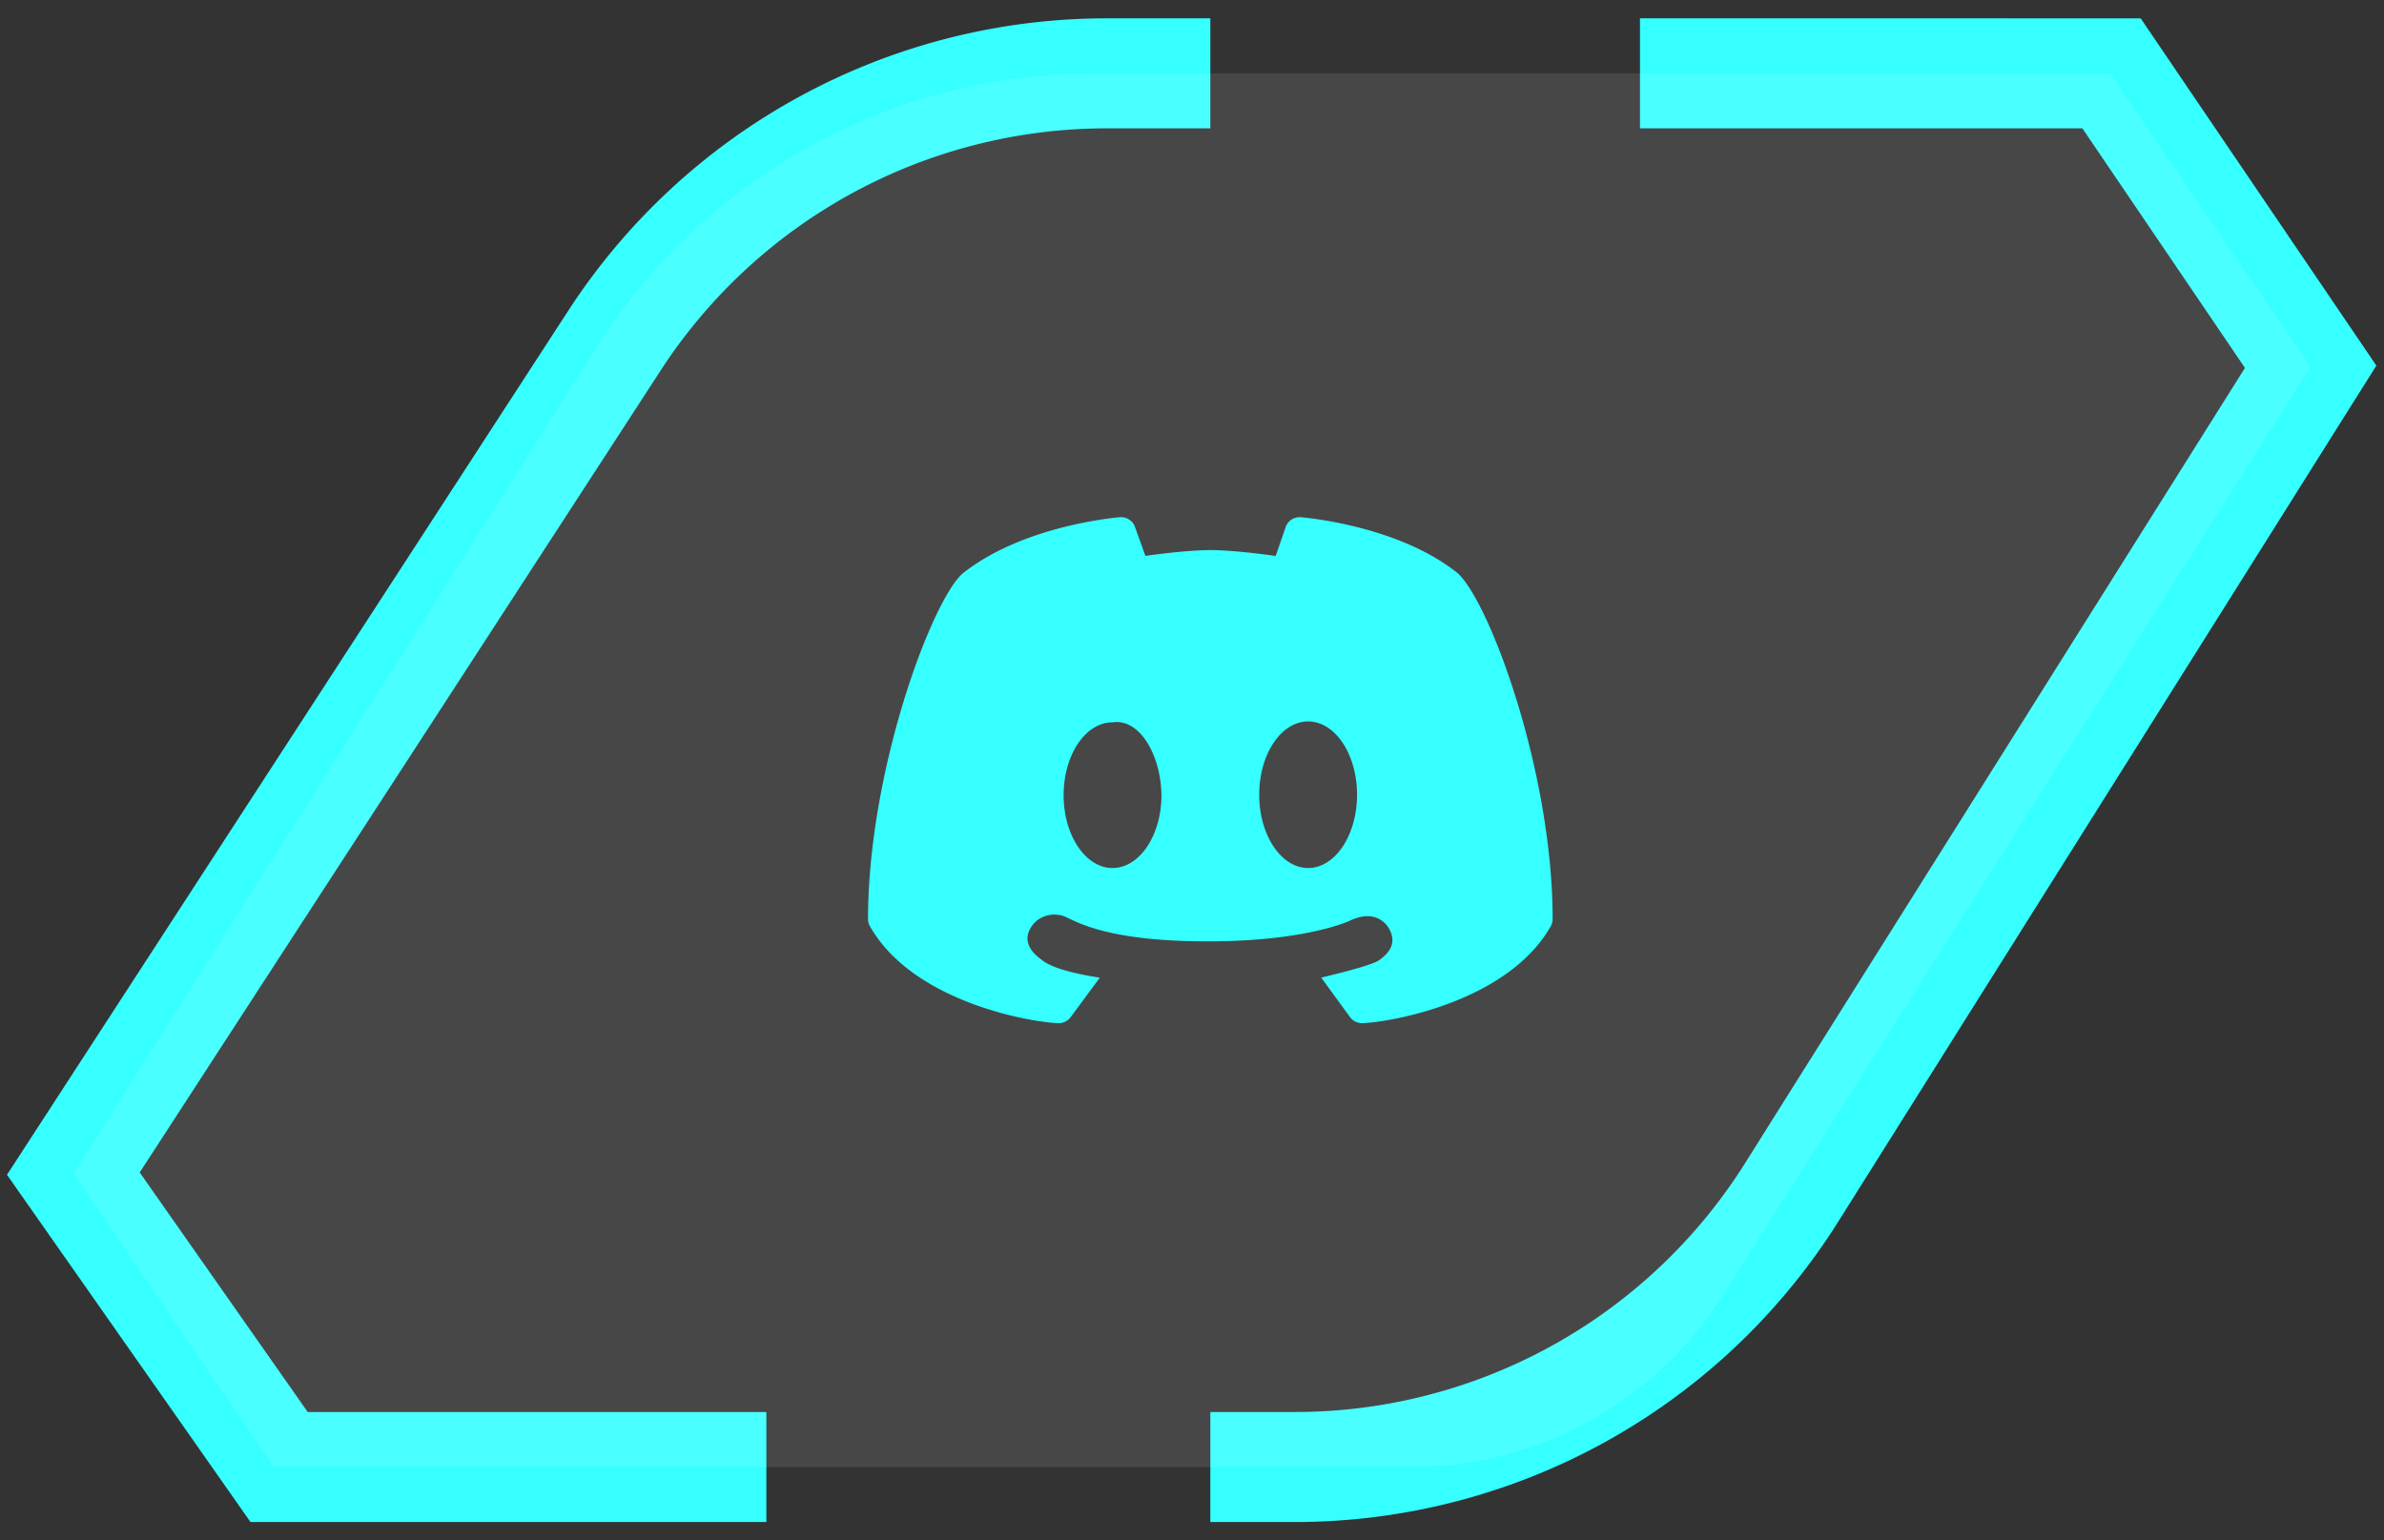 <svg width="65" height="42" viewBox="0 0 65 42" fill="none" xmlns="http://www.w3.org/2000/svg"><rect x="0" y="0" width="65" height="42" fill="#333333" stroke="none"/><path d="M33 2h-2.828a16 16 0 00-13.418 7.285L2 32l5.61 8h13.285M33 40h2.302a16 16 0 0013.546-7.485L63 10l-5.429-8H44.714" stroke="#35FFFF" stroke-width="3"/><path d="M2 32l5.465 8h31.028a10.05 10.05 0 008.491-4.69L63 10l-5.465-8H29.793a16 16 0 00-13.52 7.445L2 32z" fill="#fff" fill-opacity=".1"/><path d="M31.23 15.157c-.145-.404-.292-.811-.295-.816a.4.4 0 00-.402-.238c-.108.008-2.664.228-4.3 1.545-.857.79-2.566 5.413-2.566 9.41a.4.4 0 00.053.2c1.18 2.074 4.4 2.617 5.133 2.64h.012c.13 0 .251-.061.328-.166l.794-1.075c-1.31-.2-1.548-.46-1.603-.5-.296-.218-.515-.523-.25-.908.205-.3.633-.398.96-.23.337.157 1.236.66 3.906.648 2.651-.008 3.815-.564 3.832-.576.445-.2.793-.118 1.01.18.257.404.073.678-.221.896-.056.04-.19.154-1.598.488l.784 1.076a.405.405 0 00.328.167h.012c.734-.024 3.953-.567 5.133-2.64a.4.4 0 00.053-.2c0-3.997-1.709-8.62-2.586-9.427-1.616-1.3-4.172-1.52-4.28-1.528a.405.405 0 00-.402.238c-.003.005-.146.419-.284.818 0 0-1.087-.16-1.78-.16-.695 0-1.77.158-1.77.158zm-.897 8.51c-.736 0-1.333-.89-1.333-1.986 0-1.098.597-1.986 1.333-1.986.74-.11 1.318.888 1.334 1.986 0 1.097-.597 1.986-1.334 1.986zm5.334 0c-.737 0-1.334-.895-1.334-1.998 0-1.104.597-1.998 1.334-1.998.736 0 1.333.894 1.333 1.998 0 1.103-.597 1.998-1.333 1.998z" fill="#35FFFF"/></svg>